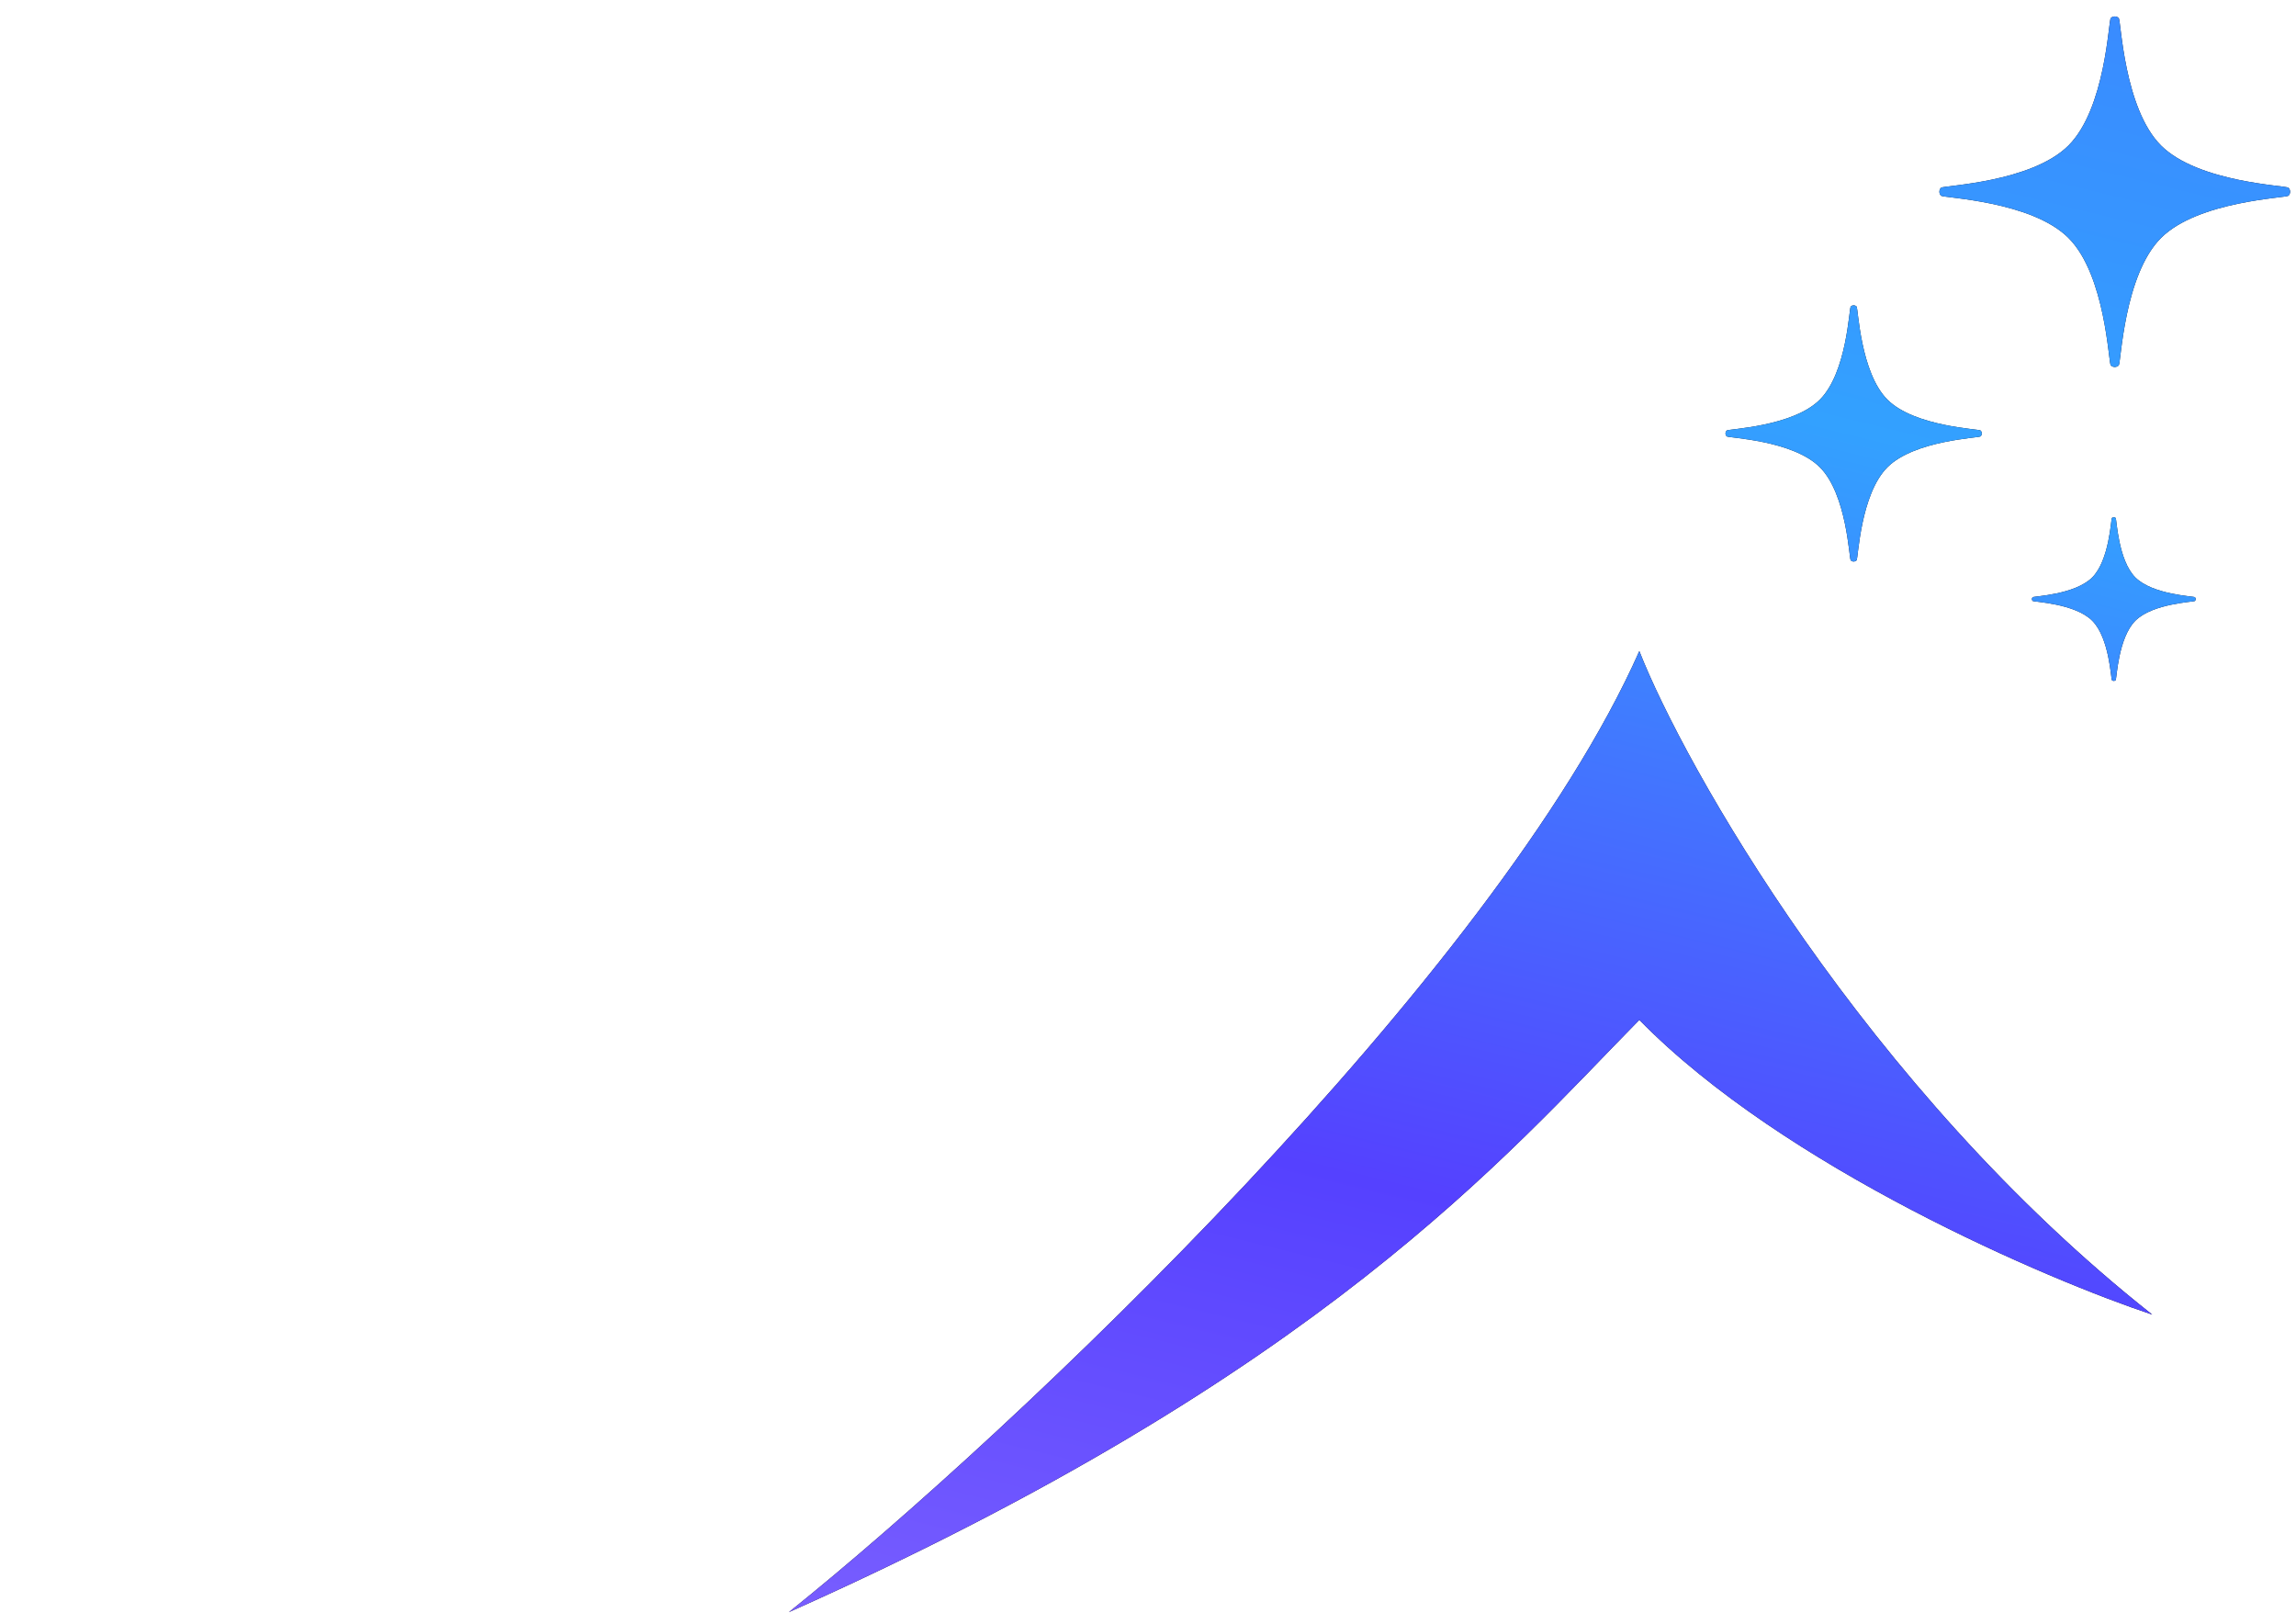 <svg width="390" height="274" viewBox="0 0 390 274" fill="none" xmlns="http://www.w3.org/2000/svg">
<path d="M329.71 33.242C329.333 32.866 329.333 32.255 329.71 31.879C330.087 31.502 345.059 31.001 351.356 24.708C357.654 18.415 358.155 3.453 358.532 3.077C358.908 2.7 359.519 2.7 359.896 3.077C360.273 3.453 360.774 18.415 367.071 24.708C373.368 31.001 388.341 31.502 388.717 31.879C389.094 32.255 389.094 32.866 388.717 33.242C388.341 33.619 373.368 34.12 367.071 40.413C360.774 46.705 360.273 61.667 359.896 62.044C359.519 62.42 358.908 62.42 358.532 62.044C358.155 61.667 357.654 46.705 351.356 40.413C345.059 34.12 330.087 33.619 329.71 33.242Z" fill="#0E0D16"/>
<path d="M329.71 33.242C329.333 32.866 329.333 32.255 329.71 31.879C330.087 31.502 345.059 31.001 351.356 24.708C357.654 18.415 358.155 3.453 358.532 3.077C358.908 2.7 359.519 2.7 359.896 3.077C360.273 3.453 360.774 18.415 367.071 24.708C373.368 31.001 388.341 31.502 388.717 31.879C389.094 32.255 389.094 32.866 388.717 33.242C388.341 33.619 373.368 34.12 367.071 40.413C360.774 46.705 360.273 61.667 359.896 62.044C359.519 62.42 358.908 62.42 358.532 62.044C358.155 61.667 357.654 46.705 351.356 40.413C345.059 34.12 330.087 33.619 329.71 33.242Z" fill="url(#paint0_linear_148_1331)"/>
<path d="M293.301 74.109C293.026 73.834 293.026 73.388 293.301 73.113C293.577 72.838 304.518 72.472 309.12 67.873C313.722 63.274 314.088 52.341 314.363 52.066C314.638 51.79 315.085 51.79 315.36 52.066C315.636 52.341 316.002 63.274 320.604 67.873C325.206 72.472 336.147 72.838 336.422 73.113C336.697 73.388 336.697 73.834 336.422 74.109C336.147 74.384 325.206 74.75 320.604 79.349C316.002 83.948 315.636 94.882 315.36 95.157C315.085 95.432 314.638 95.432 314.363 95.157C314.088 94.882 313.722 83.948 309.12 79.349C304.518 74.75 293.577 74.384 293.301 74.109Z" fill="#0E0D16"/>
<path d="M293.301 74.109C293.026 73.834 293.026 73.388 293.301 73.113C293.577 72.838 304.518 72.472 309.12 67.873C313.722 63.274 314.088 52.341 314.363 52.066C314.638 51.79 315.085 51.79 315.36 52.066C315.636 52.341 316.002 63.274 320.604 67.873C325.206 72.472 336.147 72.838 336.422 73.113C336.697 73.388 336.697 73.834 336.422 74.109C336.147 74.384 325.206 74.75 320.604 79.349C316.002 83.948 315.636 94.882 315.36 95.157C315.085 95.432 314.638 95.432 314.363 95.157C314.088 94.882 313.722 83.948 309.12 79.349C304.518 74.75 293.577 74.384 293.301 74.109Z" fill="url(#paint1_linear_148_1331)"/>
<path d="M345.271 102.06C345.095 101.884 345.095 101.599 345.271 101.423C345.447 101.247 352.439 101.013 355.38 98.074C358.321 95.135 358.556 88.147 358.731 87.972C358.907 87.796 359.193 87.796 359.369 87.972C359.545 88.147 359.779 95.135 362.72 98.074C365.661 101.013 372.653 101.247 372.829 101.423C373.005 101.599 373.005 101.884 372.829 102.06C372.653 102.236 365.661 102.47 362.72 105.409C359.779 108.348 359.545 115.335 359.369 115.511C359.193 115.687 358.907 115.687 358.731 115.511C358.556 115.335 358.321 108.348 355.38 105.409C352.439 102.47 345.447 102.236 345.271 102.06Z" fill="#0E0D16"/>
<path d="M345.271 102.06C345.095 101.884 345.095 101.599 345.271 101.423C345.447 101.247 352.439 101.013 355.38 98.074C358.321 95.135 358.556 88.147 358.731 87.972C358.907 87.796 359.193 87.796 359.369 87.972C359.545 88.147 359.779 95.135 362.72 98.074C365.661 101.013 372.653 101.247 372.829 101.423C373.005 101.599 373.005 101.884 372.829 102.06C372.653 102.236 365.661 102.47 362.72 105.409C359.779 108.348 359.545 115.335 359.369 115.511C359.193 115.687 358.907 115.687 358.731 115.511C358.556 115.335 358.321 108.348 355.38 105.409C352.439 102.47 345.447 102.236 345.271 102.06Z" fill="url(#paint2_linear_148_1331)"/>
<path d="M278.458 110.573C254.106 165.525 172.242 243.102 134 273.795C224.603 233.365 255.764 196.273 278.458 173.212C303.073 198.333 348.014 217.425 365.58 223.258C316.874 184.791 285.987 129.817 278.458 110.573Z" fill="#0E0D16"/>
<path d="M278.458 110.573C254.106 165.525 172.242 243.102 134 273.795C224.603 233.365 255.764 196.273 278.458 173.212C303.073 198.333 348.014 217.425 365.58 223.258C316.874 184.791 285.987 129.817 278.458 110.573Z" fill="url(#paint3_linear_148_1331)"/>
<defs>
<linearGradient id="paint0_linear_148_1331" x1="99.316" y1="273.795" x2="209.437" y2="-177.803" gradientUnits="userSpaceOnUse">
<stop stop-color="#7B60FF"/>
<stop offset="0.221" stop-color="#5541FF"/>
<stop offset="0.529" stop-color="#33A1FF"/>
<stop offset="1" stop-color="#4565FF"/>
</linearGradient>
<linearGradient id="paint1_linear_148_1331" x1="99.316" y1="273.795" x2="209.437" y2="-177.803" gradientUnits="userSpaceOnUse">
<stop stop-color="#7B60FF"/>
<stop offset="0.221" stop-color="#5541FF"/>
<stop offset="0.529" stop-color="#33A1FF"/>
<stop offset="1" stop-color="#4565FF"/>
</linearGradient>
<linearGradient id="paint2_linear_148_1331" x1="99.316" y1="273.795" x2="209.437" y2="-177.803" gradientUnits="userSpaceOnUse">
<stop stop-color="#7B60FF"/>
<stop offset="0.221" stop-color="#5541FF"/>
<stop offset="0.529" stop-color="#33A1FF"/>
<stop offset="1" stop-color="#4565FF"/>
</linearGradient>
<linearGradient id="paint3_linear_148_1331" x1="99.316" y1="273.795" x2="209.437" y2="-177.803" gradientUnits="userSpaceOnUse">
<stop stop-color="#7B60FF"/>
<stop offset="0.221" stop-color="#5541FF"/>
<stop offset="0.529" stop-color="#33A1FF"/>
<stop offset="1" stop-color="#4565FF"/>
</linearGradient>
</defs>
</svg>

